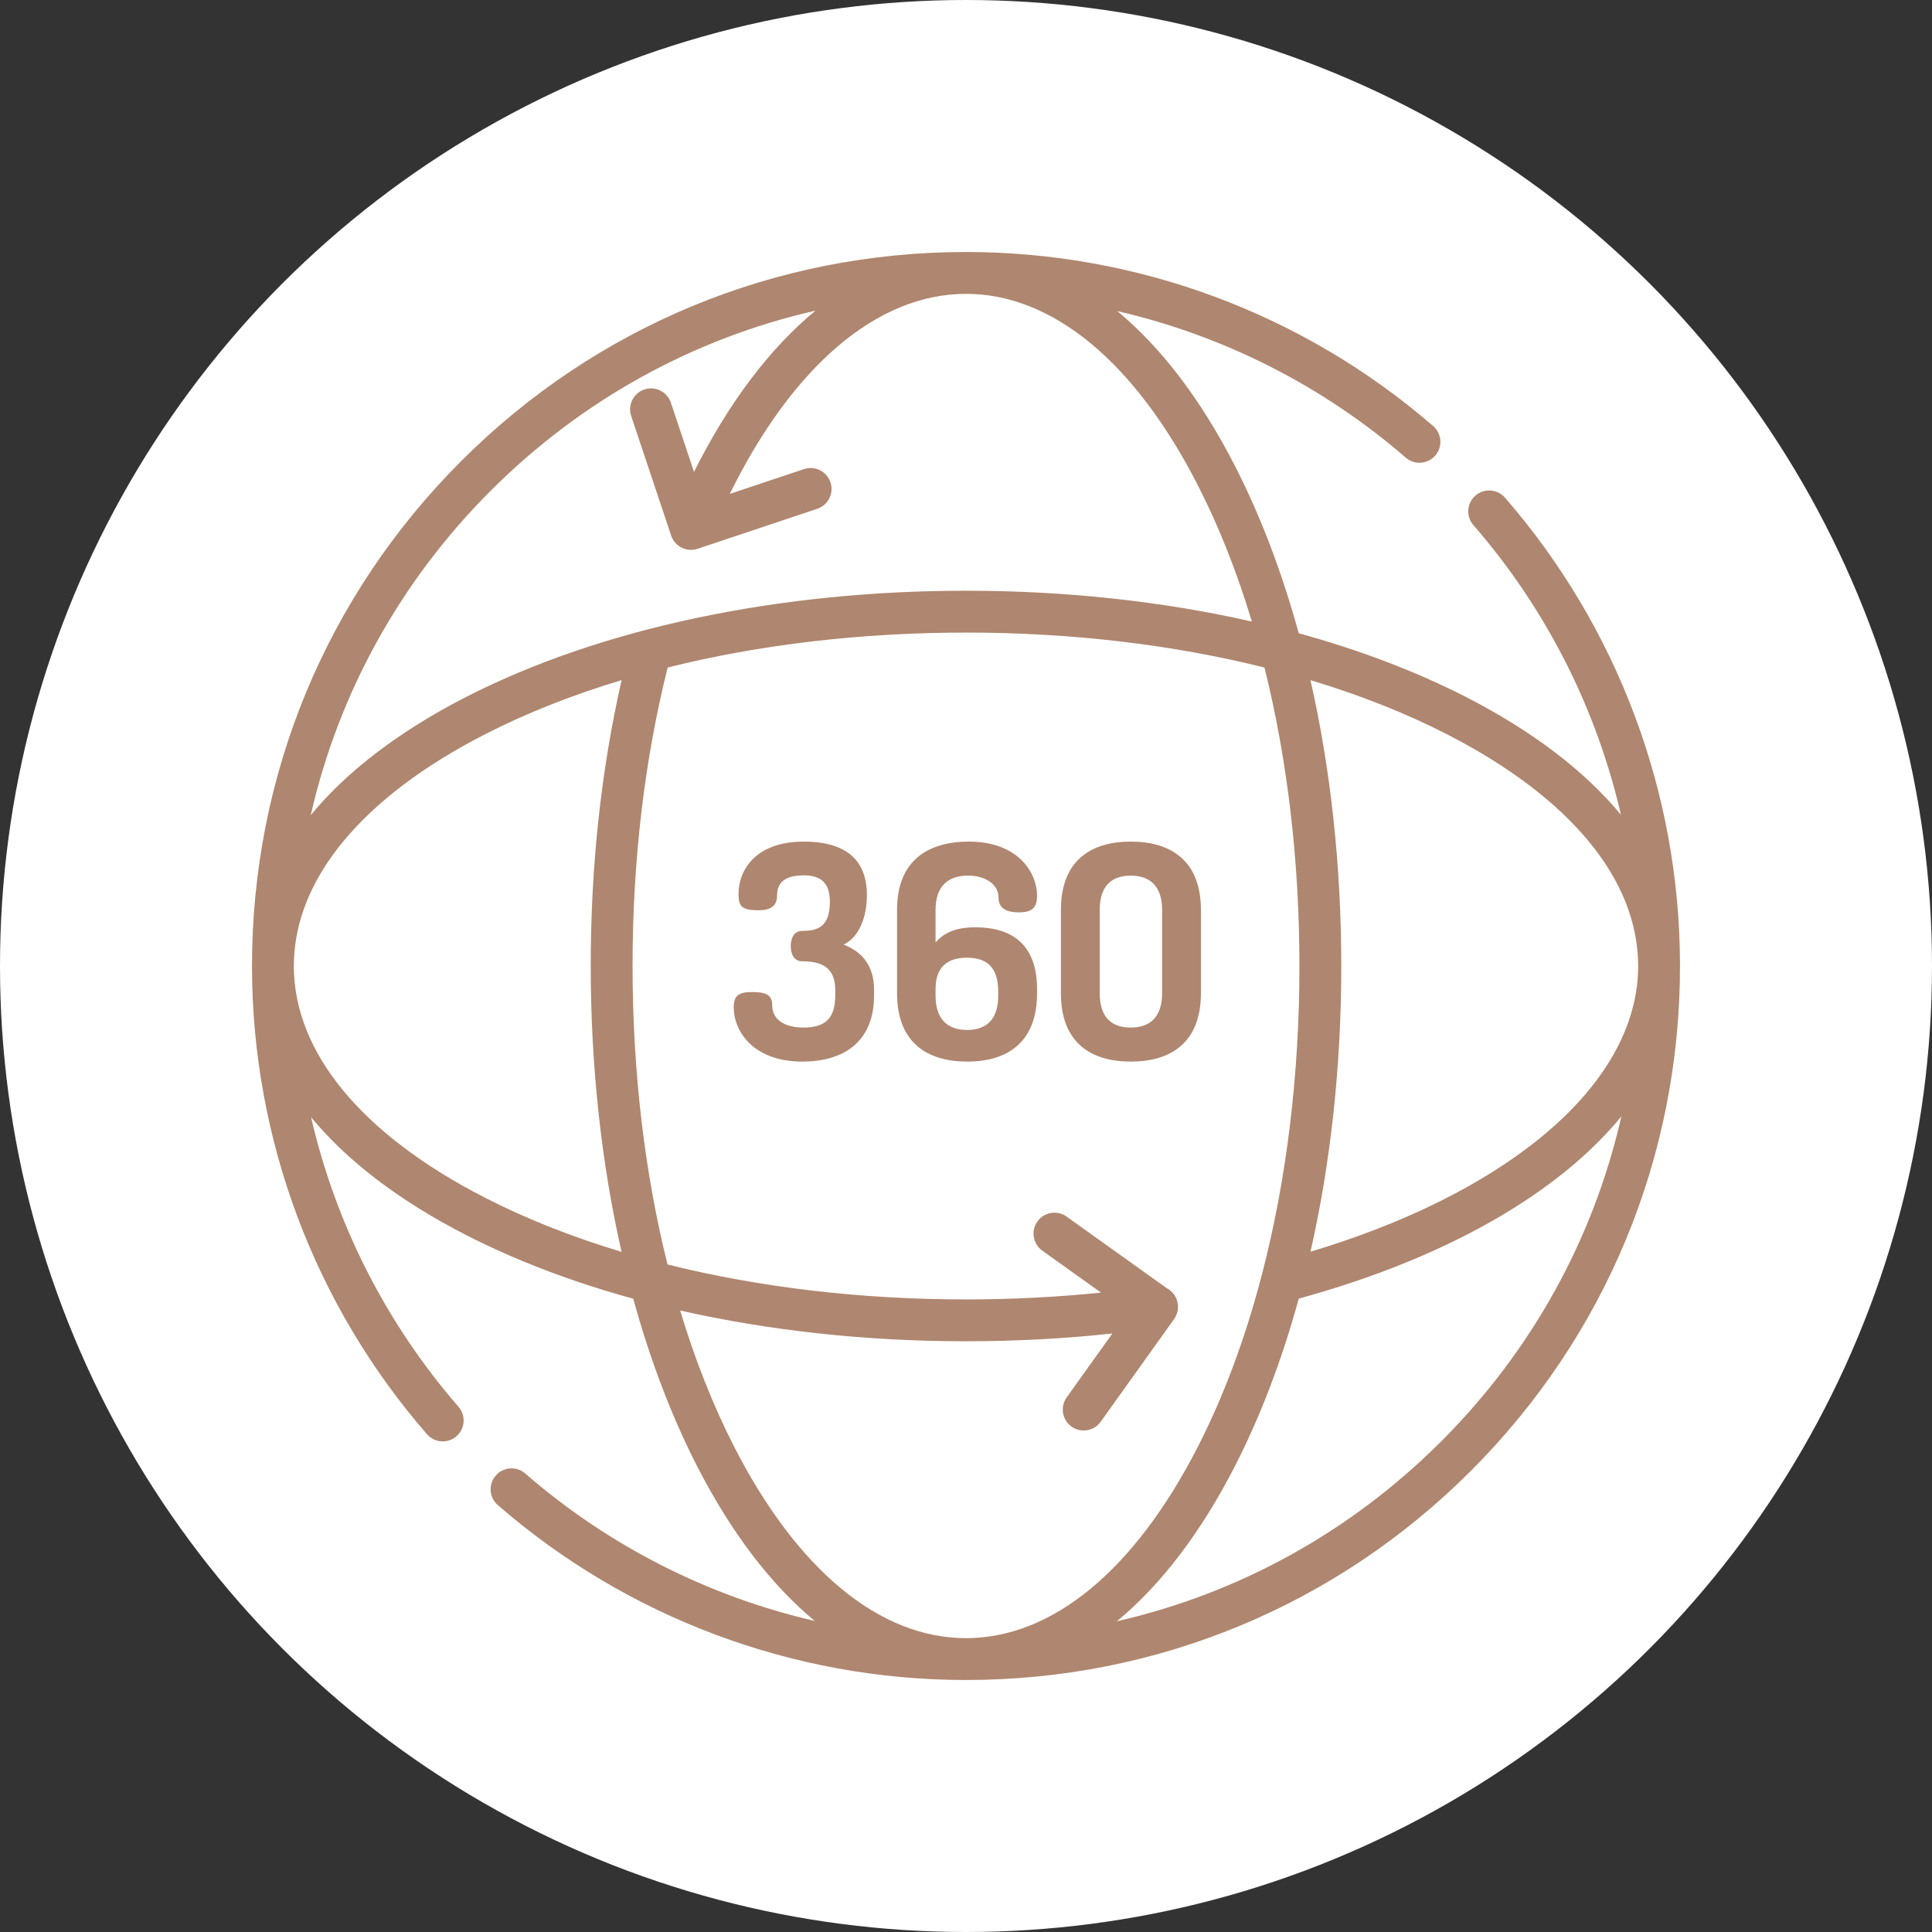 <?xml version="1.0" encoding="UTF-8"?>
<svg width="108px" height="108px" viewBox="0 0 108 108" version="1.1" xmlns="http://www.w3.org/2000/svg" xmlns:xlink="http://www.w3.org/1999/xlink">
    <rect x="0" y="0" width="108" height="108" fill="#333333" stroke="none"/>
    <title>Group 27</title>
    <g id="Symbols" stroke="none" stroke-width="1" fill="none" fill-rule="evenodd">
        <g id="Group-27" transform="translate(-0, 0)">
            <circle id="Oval" fill="#FFFFFF" cx="54" cy="54" r="54"></circle>
            <g id="360-grados" transform="translate(14.087, 14.087)" fill="#AF866F" fill-rule="nonzero">
                <path d="M33.071,38.716 C33.889,38.332 34.373,37.264 34.373,35.946 C34.373,33.727 32.871,32.959 30.852,32.959 C28.032,32.959 27.198,34.678 27.198,35.862 C27.198,36.563 27.348,36.797 28.315,36.797 C29.117,36.797 29.35,36.463 29.35,35.963 C29.35,35.295 29.751,34.845 30.836,34.845 C31.736,34.845 32.304,35.212 32.304,36.313 C32.304,37.748 31.603,37.948 30.769,37.948 C30.284,37.948 30.117,38.382 30.117,38.799 C30.117,39.233 30.284,39.65 30.769,39.65 C31.836,39.65 32.604,40.001 32.604,41.235 L32.604,41.553 C32.604,42.821 32.07,43.355 30.818,43.355 C29.75,43.355 29.083,42.887 29.083,42.137 C29.083,41.602 28.85,41.369 27.965,41.369 C27.214,41.369 26.93,41.553 26.93,42.22 C26.93,43.571 28.032,45.257 30.769,45.257 C32.971,45.257 34.773,44.239 34.773,41.553 L34.773,41.235 C34.773,39.85 34.055,39.099 33.071,38.716 L33.071,38.716 Z" id="Path"></path>
                <path d="M40.029,34.861 C40.947,34.861 41.732,35.312 41.732,36.096 C41.732,36.747 42.266,36.914 42.866,36.914 C43.55,36.914 43.884,36.697 43.884,36.013 C43.884,34.611 42.749,32.959 40.079,32.959 C37.81,32.959 36.058,33.994 36.058,36.78 L36.058,41.436 C36.058,44.223 37.777,45.257 39.979,45.257 C42.182,45.257 43.884,44.223 43.884,41.436 L43.884,41.202 C43.884,38.566 42.316,37.749 40.43,37.749 C39.562,37.749 38.761,37.948 38.211,38.599 L38.211,36.78 C38.211,35.462 38.895,34.861 40.029,34.861 L40.029,34.861 Z M39.963,39.45 C41.064,39.45 41.715,39.967 41.715,41.352 L41.715,41.57 C41.715,42.888 41.064,43.489 39.979,43.489 C38.878,43.489 38.211,42.888 38.211,41.57 L38.211,41.202 C38.211,39.934 38.912,39.45 39.963,39.45 L39.963,39.45 Z" id="Shape"></path>
                <path d="M53.045,36.78 C53.045,33.994 51.327,32.959 49.124,32.959 C46.921,32.959 45.219,33.994 45.219,36.78 L45.219,41.436 C45.219,44.223 46.921,45.257 49.124,45.257 C51.327,45.257 53.045,44.223 53.045,41.436 L53.045,36.78 Z M50.876,41.436 C50.876,42.754 50.209,43.355 49.124,43.355 C48.023,43.355 47.388,42.754 47.388,41.436 L47.388,36.78 C47.388,35.462 48.023,34.861 49.124,34.861 C50.209,34.861 50.876,35.462 50.876,36.78 L50.876,41.436 Z" id="Shape"></path>
                <path d="M79.826,39.845 C79.81,30.242 76.336,20.971 70.041,13.732 C69.617,13.245 68.878,13.194 68.391,13.618 C67.904,14.042 67.853,14.78 68.277,15.268 C72.338,19.938 75.151,25.507 76.525,31.459 C74.5,29.01 71.576,26.775 67.842,24.865 C65.041,23.434 61.9,22.243 58.513,21.313 C57.583,17.926 56.393,14.785 54.961,11.984 C53.052,8.25 50.817,5.326 48.368,3.302 C54.294,4.669 59.841,7.464 64.497,11.496 C64.985,11.919 65.724,11.866 66.146,11.378 C66.569,10.889 66.516,10.151 66.027,9.728 C58.782,3.455 49.508,0 39.913,0 C29.252,0 19.229,4.152 11.69,11.69 C4.152,19.229 0,29.252 0,39.913 L0,39.981 C0.016,49.579 3.487,58.848 9.779,66.085 C10.009,66.351 10.335,66.487 10.661,66.487 C10.933,66.487 11.207,66.393 11.428,66.201 C11.916,65.777 11.967,65.038 11.543,64.551 C7.486,59.883 4.674,54.316 3.302,48.368 C5.326,50.816 8.25,53.052 11.985,54.961 C14.785,56.392 17.926,57.583 21.313,58.513 C22.243,61.9 23.434,65.041 24.865,67.842 C26.775,71.576 29.01,74.5 31.459,76.525 C25.51,75.152 19.943,72.341 15.275,68.283 C14.788,67.859 14.049,67.911 13.626,68.398 C13.202,68.886 13.254,69.624 13.741,70.048 C20.978,76.339 30.247,79.81 39.845,79.826 L39.913,79.826 C50.574,79.826 60.597,75.674 68.136,68.136 C75.674,60.597 79.826,50.574 79.826,39.913 C79.826,39.891 79.826,39.868 79.826,39.845 Z M13.344,13.344 C18.414,8.274 24.677,4.831 31.501,3.278 C28.957,5.369 26.647,8.415 24.708,12.294 L23.415,8.423 C23.209,7.811 22.547,7.48 21.935,7.685 C21.322,7.889 20.992,8.552 21.196,9.165 L23.431,15.851 C23.595,16.341 24.051,16.65 24.54,16.65 C24.663,16.65 24.788,16.631 24.911,16.59 L31.597,14.355 C32.21,14.15 32.541,13.487 32.336,12.875 C32.132,12.263 31.47,11.932 30.856,12.137 L26.708,13.523 C30.223,6.379 34.954,2.339 39.913,2.339 C44.743,2.339 49.347,6.143 52.879,13.05 C54.058,15.357 55.067,17.913 55.893,20.658 C50.921,19.529 45.503,18.935 39.913,18.935 C29.382,18.935 19.464,21.041 11.985,24.865 C8.239,26.781 5.308,29.023 3.283,31.48 C4.838,24.665 8.279,18.409 13.344,13.344 Z M20.658,55.893 C17.913,55.067 15.357,54.058 13.05,52.879 C6.143,49.347 2.339,44.743 2.339,39.913 C2.339,35.083 6.143,30.479 13.05,26.948 C15.358,25.767 17.916,24.757 20.662,23.932 C19.516,28.963 18.935,34.329 18.935,39.913 C18.935,45.503 19.529,50.921 20.658,55.893 L20.658,55.893 Z M39.913,77.487 C35.083,77.487 30.479,73.683 26.948,66.777 C25.768,64.469 24.759,61.913 23.933,59.169 C28.905,60.297 34.323,60.891 39.913,60.891 C42.675,60.891 45.417,60.745 48.096,60.455 L45.541,64.028 C45.165,64.553 45.286,65.284 45.812,65.66 C46.018,65.806 46.255,65.878 46.491,65.878 C46.855,65.878 47.215,65.708 47.443,65.389 L51.544,59.653 C51.68,59.463 51.755,59.237 51.762,59.007 C51.764,58.935 51.76,58.863 51.75,58.79 C51.693,58.403 51.453,58.088 51.131,57.921 L45.537,53.921 C45.012,53.546 44.282,53.667 43.906,54.192 C43.531,54.717 43.652,55.448 44.177,55.824 L47.459,58.17 C44.986,58.424 42.459,58.552 39.912,58.552 C34.027,58.552 28.352,57.877 23.227,56.598 C21.949,51.474 21.273,45.799 21.273,39.913 C21.273,34.046 21.933,28.436 23.235,23.226 C28.358,21.949 34.03,21.274 39.913,21.274 C45.799,21.274 51.474,21.949 56.598,23.228 C57.877,28.352 58.552,34.027 58.552,39.913 C58.552,46.005 57.829,51.872 56.462,57.136 C56.431,57.215 56.409,57.299 56.396,57.385 C55.49,60.811 54.31,63.976 52.879,66.777 C49.347,73.683 44.743,77.487 39.913,77.487 L39.913,77.487 Z M66.482,66.482 C61.417,71.547 55.161,74.988 48.346,76.543 C50.803,74.518 53.045,71.588 54.961,67.842 C56.393,65.04 57.585,61.897 58.514,58.507 C66.738,56.253 73.004,52.64 76.548,48.322 C74.996,55.147 71.553,61.412 66.482,66.482 L66.482,66.482 Z M72.062,49.483 C68.85,52.114 64.421,54.31 59.17,55.885 C60.298,50.916 60.891,45.5 60.891,39.913 C60.891,34.323 60.297,28.905 59.169,23.933 C61.913,24.759 64.469,25.767 66.777,26.948 C73.683,30.479 77.487,35.083 77.487,39.913 C77.487,43.266 75.612,46.576 72.062,49.483 Z" id="Shape"></path>
            </g>
        </g>
    </g>
</svg>